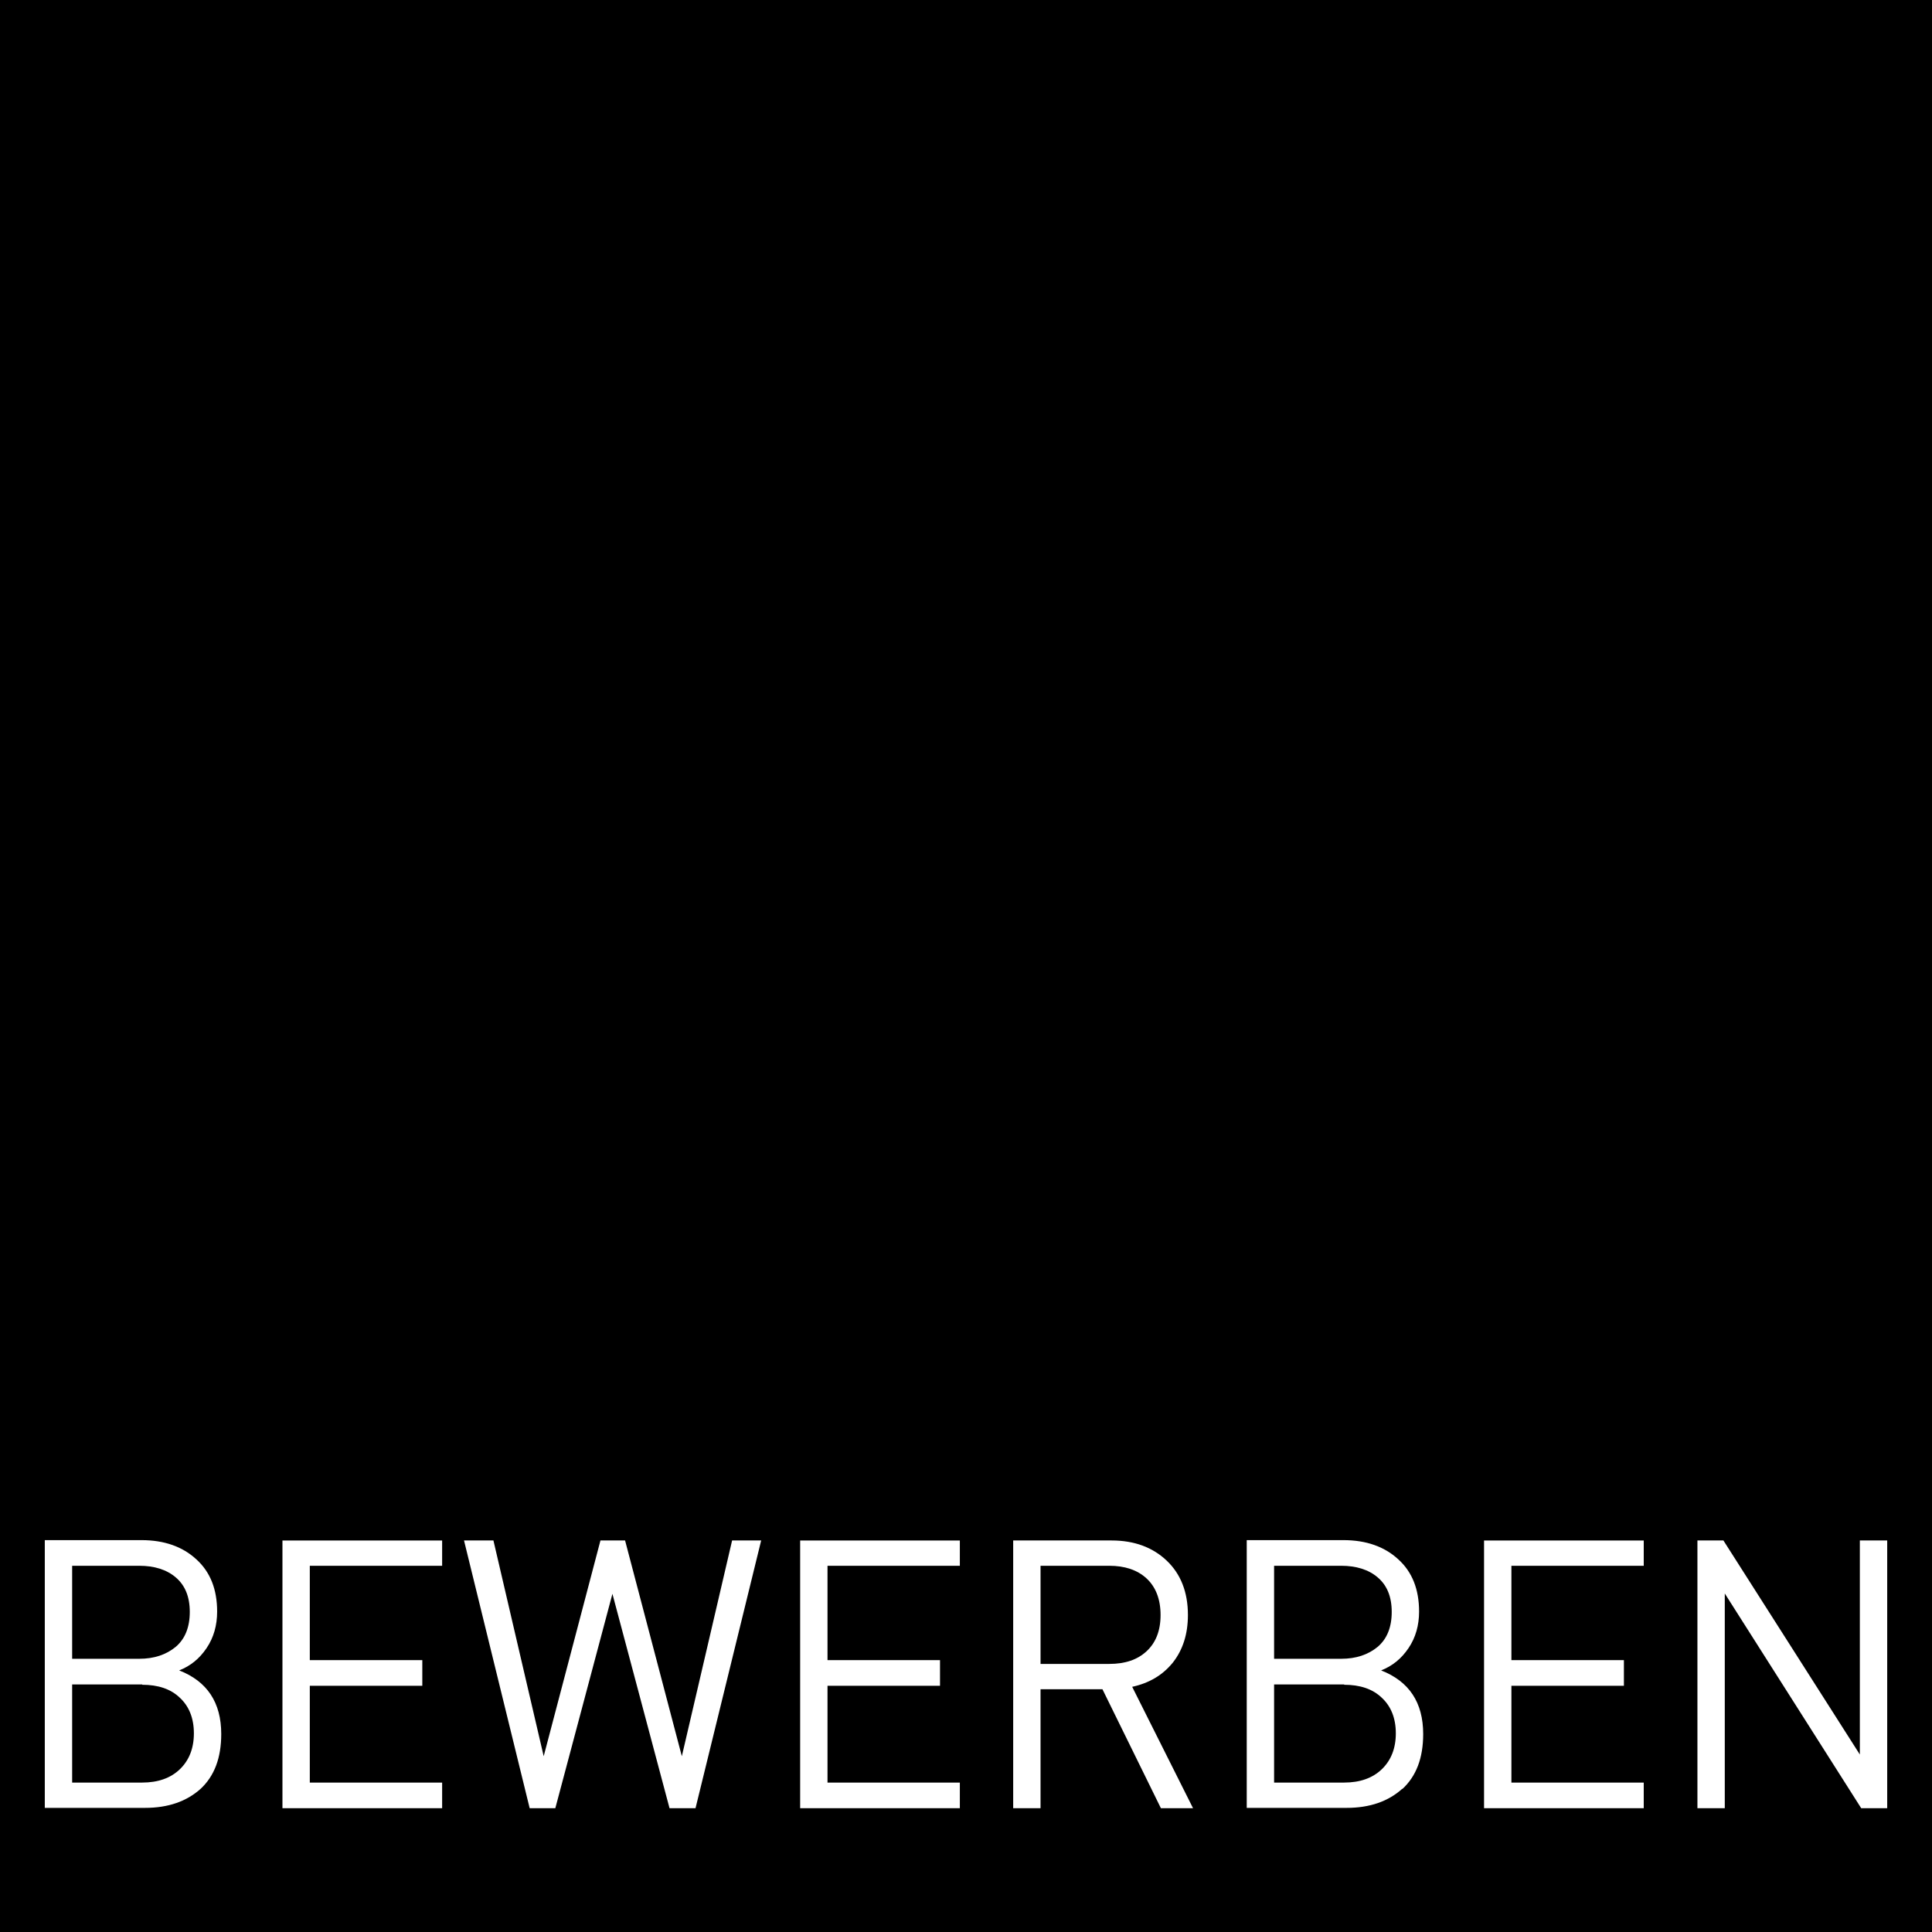 <?xml version="1.0" encoding="UTF-8"?>
<svg id="Ebene_1" xmlns="http://www.w3.org/2000/svg" viewBox="0 0 56.5 56.5">
  <path d="M40.29,48.16c.27-.23.41-.57.41-1.02s-.14-.78-.41-1.01-.63-.34-1.07-.34h-1.96v2.72h1.96c.44,0,.79-.12,1.07-.35Z"/>
  <path d="M39.31,49.26h-2.05v2.87h2.05c.46,0,.83-.13,1.1-.39.27-.26.41-.61.41-1.05s-.14-.79-.41-1.04c-.27-.26-.64-.38-1.1-.38Z"/>
  <path d="M33.94,47.23c0-.46-.14-.82-.41-1.07s-.64-.37-1.09-.37h-2.01v2.87h2.01c.46,0,.82-.12,1.09-.37.27-.25.41-.6.41-1.06Z"/>
  <path d="M4.16,49.26h-2.05v2.87h2.05c.46,0,.83-.13,1.1-.39.27-.26.41-.61.41-1.05s-.14-.79-.41-1.04c-.27-.26-.64-.38-1.1-.38Z"/>
  <path d="M5.14,48.16c.27-.23.41-.57.41-1.02s-.14-.78-.41-1.01-.63-.34-1.07-.34h-1.96v2.72h1.96c.44,0,.79-.12,1.07-.35Z"/>
  <path d="M0,0v56.5h56.5V0H0ZM5.87,52.31c-.41.37-.95.56-1.63.56H1.31v-7.83h2.83c.66,0,1.2.19,1.6.56.41.37.61.88.61,1.53,0,.4-.1.76-.31,1.07-.21.31-.47.52-.8.65.82.32,1.23.94,1.23,1.86,0,.7-.2,1.23-.61,1.61ZM12.93,45.79h-3.87v2.76h3.29v.75h-3.29v2.83h3.87v.75h-4.67v-7.83h4.67v.75ZM20.33,52.88h-.75l-1.67-6.27-1.67,6.27h-.75l-1.92-7.83h.86l1.47,6.31,1.66-6.31h.72l1.66,6.31,1.47-6.31h.85l-1.92,7.83ZM28.07,45.79h-3.87v2.76h3.29v.75h-3.29v2.83h3.87v.75h-4.67v-7.83h4.67v.75ZM33.95,52.88l-1.71-3.48h-1.81v3.48h-.8v-7.83h2.88c.66,0,1.2.2,1.61.59.41.39.62.92.62,1.59,0,.56-.15,1.02-.44,1.39-.3.37-.69.6-1.19.71l1.78,3.55h-.94ZM41.01,52.31c-.41.37-.95.56-1.63.56h-2.92v-7.83h2.83c.66,0,1.2.19,1.6.56.41.37.61.88.61,1.53,0,.4-.1.76-.31,1.07-.21.31-.47.52-.8.65.82.32,1.23.94,1.23,1.86,0,.7-.2,1.23-.61,1.61ZM48.07,45.79h-3.87v2.76h3.29v.75h-3.29v2.83h3.87v.75h-4.67v-7.83h4.67v.75ZM55.19,52.88h-.76l-3.99-6.28v6.28h-.8v-7.83h.76l3.99,6.26v-6.26h.8v7.83Z"/>
</svg>